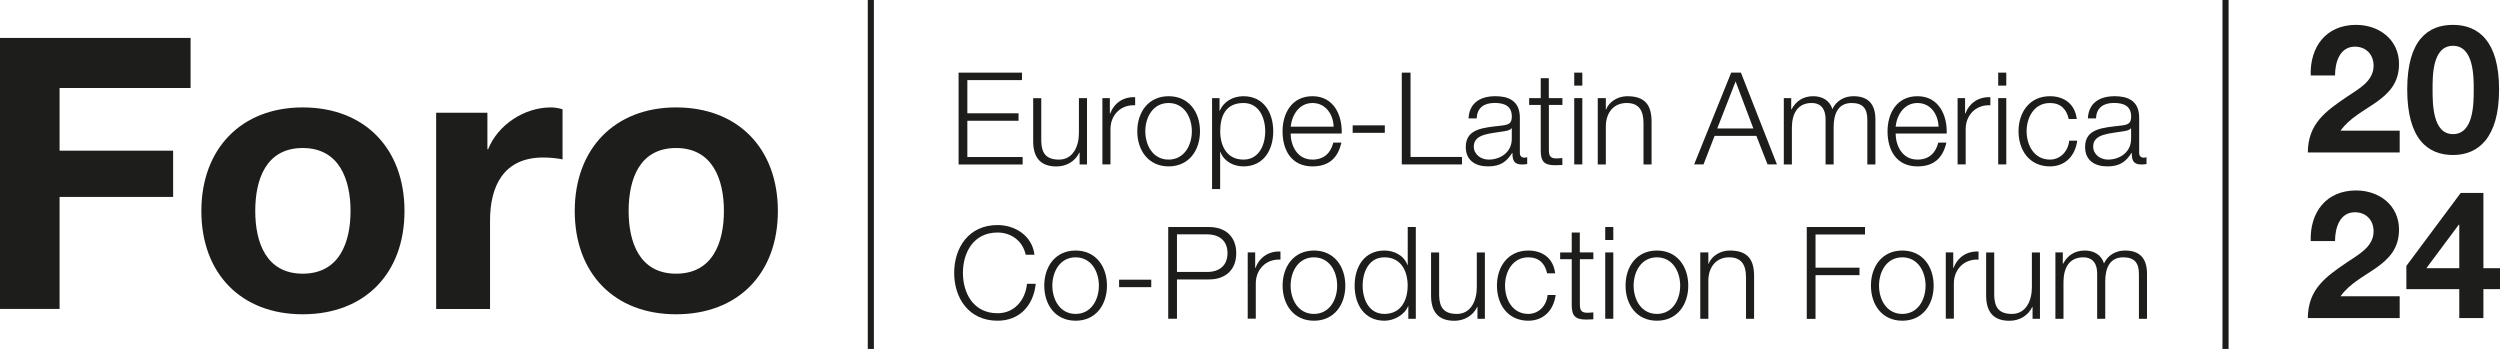 <?xml version="1.0" encoding="UTF-8"?>
<svg id="Layer_2" data-name="Layer 2" xmlns="http://www.w3.org/2000/svg" viewBox="0 0 408.23 56.98">
  <defs>
    <style>
      .cls-1 {
        fill: none;
        stroke: #1d1d1b;
        stroke-miterlimit: 10;
      }

      .cls-2 {
        fill: #1d1d1b;
        stroke-width: 0px;
      }
    </style>
  </defs>
  <g id="Capa_1" data-name="Capa 1">
    <g>
      <g>
        <path class="cls-2" d="M377.32,12.32c-.15-4.67,2.51-8.26,7.41-8.26,3.74,0,7.01,2.39,7.01,6.39,0,3.07-1.63,4.76-3.65,6.19-2.01,1.43-4.41,2.6-5.9,4.7h9.66v3.56h-15c.03-4.73,2.92-6.74,6.45-9.14,1.81-1.22,4.26-2.48,4.29-4.99,0-1.93-1.28-3.15-3.06-3.15-2.45,0-3.24,2.54-3.24,4.7h-3.97Z"/>
        <path class="cls-2" d="M400.55,4.06c4.09,0,7.53,2.57,7.53,10.54s-3.44,10.71-7.53,10.71-7.47-2.57-7.47-10.71,3.44-10.54,7.47-10.54ZM400.55,21.9c3.39,0,3.39-4.99,3.39-7.3,0-2.13,0-7.12-3.39-7.12s-3.33,4.99-3.33,7.12c0,2.31,0,7.3,3.33,7.3Z"/>
        <path class="cls-2" d="M377.32,39.36c-.15-4.67,2.51-8.26,7.41-8.26,3.74,0,7.01,2.39,7.01,6.39,0,3.07-1.63,4.76-3.65,6.19-2.01,1.43-4.41,2.6-5.9,4.7h9.66v3.56h-15c.03-4.73,2.92-6.74,6.45-9.14,1.81-1.23,4.26-2.48,4.29-4.99,0-1.93-1.28-3.15-3.06-3.15-2.45,0-3.24,2.54-3.24,4.7h-3.97Z"/>
        <path class="cls-2" d="M401.58,47.21h-8.64v-3.79l8.87-11.91h3.71v12.29h2.71v3.41h-2.71v4.73h-3.94v-4.73ZM401.58,36.7h-.09l-5.28,7.09h5.37v-7.09Z"/>
      </g>
      <g>
        <path class="cls-2" d="M156.53,11.86h10.35v1.22h-8.92v5.42h8.36v1.22h-8.36v5.92h9.03v1.22h-10.46v-14.99Z"/>
        <path class="cls-2" d="M177.51,26.86h-1.22v-1.95h-.04c-.69,1.45-2.12,2.27-3.74,2.27-2.73,0-3.8-1.6-3.8-4.12v-7.03h1.32v7.05c.06,1.95.8,2.98,2.9,2.98,2.27,0,3.25-2.14,3.25-4.35v-5.69h1.32v10.83Z"/>
        <path class="cls-2" d="M180.01,16.02h1.22v2.54h.04c.67-1.74,2.14-2.77,4.09-2.69v1.32c-2.39-.13-4.03,1.64-4.03,3.88v5.77h-1.32v-10.83Z"/>
        <path class="cls-2" d="M195.95,21.44c0,3.11-1.81,5.73-5.12,5.73s-5.12-2.62-5.12-5.73,1.8-5.73,5.12-5.73,5.12,2.62,5.12,5.73ZM187.02,21.44c0,2.31,1.26,4.62,3.8,4.62s3.8-2.31,3.8-4.62-1.26-4.62-3.8-4.62-3.8,2.31-3.8,4.62Z"/>
        <path class="cls-2" d="M197.92,16.02h1.22v2.06h.04c.61-1.47,2.12-2.37,3.86-2.37,3.3,0,4.87,2.67,4.87,5.73s-1.58,5.73-4.87,5.73c-1.62,0-3.19-.82-3.76-2.37h-.04v6.07h-1.32v-14.84ZM203.05,16.82c-2.92,0-3.8,2.16-3.8,4.62,0,2.25.99,4.62,3.8,4.62,2.52,0,3.55-2.37,3.55-4.62s-1.03-4.62-3.55-4.62Z"/>
        <path class="cls-2" d="M210.75,21.8c.02,1.93,1.03,4.26,3.57,4.26,1.93,0,2.98-1.13,3.4-2.77h1.32c-.57,2.46-1.99,3.88-4.72,3.88-3.44,0-4.89-2.65-4.89-5.73,0-2.86,1.45-5.73,4.89-5.73s4.87,3.04,4.77,6.09h-8.33ZM217.77,20.68c-.06-2-1.3-3.86-3.44-3.86s-3.36,1.89-3.57,3.86h7.01Z"/>
        <path class="cls-2" d="M220.88,21.69v-1.22h5.25v1.22h-5.25Z"/>
        <path class="cls-2" d="M228.9,11.86h1.43v13.77h8.4v1.22h-9.83v-14.99Z"/>
        <path class="cls-2" d="M239.8,19.34c.13-2.54,1.91-3.63,4.39-3.63,1.91,0,3.99.59,3.99,3.49v5.75c0,.5.25.8.78.8.15,0,.32-.04.42-.08v1.11c-.29.06-.5.08-.86.08-1.34,0-1.55-.76-1.55-1.89h-.04c-.92,1.41-1.87,2.2-3.95,2.2s-3.63-.99-3.63-3.17c0-3.04,2.96-3.15,5.82-3.49,1.09-.13,1.7-.27,1.7-1.47,0-1.79-1.28-2.23-2.83-2.23-1.64,0-2.86.76-2.9,2.52h-1.32ZM246.85,20.94h-.04c-.17.31-.76.42-1.11.48-2.25.4-5.04.38-5.04,2.5,0,1.32,1.18,2.14,2.42,2.14,2.02,0,3.8-1.28,3.78-3.4v-1.72Z"/>
        <path class="cls-2" d="M252.92,16.02h2.21v1.11h-2.21v7.31c0,.86.13,1.37,1.07,1.43.38,0,.76-.02,1.13-.06v1.13c-.4,0-.78.04-1.18.04-1.76,0-2.37-.59-2.35-2.44v-7.41h-1.89v-1.11h1.89v-3.25h1.32v3.25Z"/>
        <path class="cls-2" d="M257.06,11.86h1.32v2.12h-1.32v-2.12ZM257.06,16.02h1.32v10.83h-1.32v-10.83Z"/>
        <path class="cls-2" d="M260.9,16.02h1.32v1.87h.04c.48-1.3,1.93-2.18,3.46-2.18,3.04,0,3.97,1.6,3.97,4.18v6.97h-1.32v-6.76c0-1.87-.61-3.28-2.75-3.28s-3.36,1.6-3.4,3.72v6.32h-1.32v-10.83Z"/>
        <path class="cls-2" d="M282.68,11.86h1.6l5.88,14.99h-1.53l-1.83-4.66h-6.82l-1.81,4.66h-1.53l6.05-14.99ZM280.41,20.98h5.9l-2.9-7.68-3,7.68Z"/>
        <path class="cls-2" d="M291.27,16.02h1.22v1.83h.06c.69-1.3,1.83-2.14,3.55-2.14,1.43,0,2.71.69,3.11,2.12.65-1.43,2.02-2.12,3.44-2.12,2.37,0,3.59,1.24,3.59,3.8v7.35h-1.32v-7.29c0-1.78-.67-2.75-2.56-2.75-2.29,0-2.94,1.89-2.94,3.91v6.13h-1.32v-7.35c.02-1.47-.59-2.69-2.27-2.69-2.29,0-3.21,1.72-3.23,3.99v6.05h-1.32v-10.83Z"/>
        <path class="cls-2" d="M309.54,21.8c.02,1.93,1.03,4.26,3.57,4.26,1.93,0,2.98-1.13,3.4-2.77h1.32c-.57,2.46-1.99,3.88-4.72,3.88-3.44,0-4.89-2.65-4.89-5.73,0-2.86,1.45-5.73,4.89-5.73s4.87,3.04,4.77,6.09h-8.33ZM316.55,20.68c-.06-2-1.3-3.86-3.44-3.86s-3.36,1.89-3.57,3.86h7.01Z"/>
        <path class="cls-2" d="M319.66,16.02h1.22v2.54h.04c.67-1.74,2.14-2.77,4.09-2.69v1.32c-2.39-.13-4.03,1.64-4.03,3.88v5.77h-1.32v-10.83Z"/>
        <path class="cls-2" d="M326.29,11.86h1.32v2.12h-1.32v-2.12ZM326.29,16.02h1.32v10.83h-1.32v-10.83Z"/>
        <path class="cls-2" d="M337.8,19.42c-.36-1.62-1.34-2.6-3.07-2.6-2.54,0-3.8,2.31-3.8,4.62s1.26,4.62,3.8,4.62c1.64,0,2.98-1.28,3.15-3.09h1.32c-.36,2.6-2.06,4.2-4.47,4.2-3.32,0-5.12-2.62-5.12-5.73s1.81-5.73,5.12-5.73c2.31,0,4.09,1.24,4.39,3.72h-1.32Z"/>
        <path class="cls-2" d="M340.93,19.34c.13-2.54,1.91-3.63,4.39-3.63,1.91,0,3.99.59,3.99,3.49v5.75c0,.5.25.8.78.8.15,0,.31-.04.42-.08v1.11c-.29.06-.5.08-.86.08-1.34,0-1.55-.76-1.55-1.89h-.04c-.92,1.41-1.87,2.2-3.95,2.2s-3.63-.99-3.63-3.17c0-3.04,2.96-3.15,5.82-3.49,1.09-.13,1.7-.27,1.7-1.47,0-1.79-1.28-2.23-2.83-2.23-1.64,0-2.86.76-2.9,2.52h-1.32ZM347.99,20.94h-.04c-.17.31-.76.42-1.11.48-2.25.4-5.04.38-5.04,2.5,0,1.32,1.18,2.14,2.41,2.14,2.02,0,3.8-1.28,3.78-3.4v-1.72Z"/>
        <path class="cls-2" d="M167.49,41.6c-.5-2.31-2.41-3.63-4.6-3.63-3.97,0-5.65,3.32-5.65,6.59s1.68,6.59,5.65,6.59c2.77,0,4.54-2.14,4.81-4.81h1.43c-.4,3.67-2.73,6.03-6.24,6.03-4.72,0-7.08-3.72-7.08-7.81s2.35-7.81,7.08-7.81c2.83,0,5.65,1.7,6.03,4.85h-1.43Z"/>
        <path class="cls-2" d="M180.76,46.64c0,3.11-1.8,5.73-5.12,5.73s-5.12-2.62-5.12-5.73,1.81-5.73,5.12-5.73,5.12,2.62,5.12,5.73ZM171.84,46.64c0,2.31,1.26,4.62,3.8,4.62s3.8-2.31,3.8-4.62-1.26-4.62-3.8-4.62-3.8,2.31-3.8,4.62Z"/>
        <path class="cls-2" d="M182.74,46.89v-1.22h5.25v1.22h-5.25Z"/>
        <path class="cls-2" d="M190.76,37.07h6.66c2.69,0,4.45,1.57,4.45,4.28s-1.76,4.28-4.45,4.28h-5.23v6.42h-1.43v-14.99ZM192.19,44.41h4.91c1.97,0,3.34-1.01,3.34-3.07s-1.37-3.07-3.34-3.07h-4.91v6.13Z"/>
        <path class="cls-2" d="M203.74,41.22h1.22v2.54h.04c.67-1.74,2.14-2.77,4.09-2.69v1.32c-2.39-.13-4.03,1.64-4.03,3.88v5.77h-1.32v-10.83Z"/>
        <path class="cls-2" d="M219.68,46.64c0,3.11-1.81,5.73-5.12,5.73s-5.12-2.62-5.12-5.73,1.81-5.73,5.12-5.73,5.12,2.62,5.12,5.73ZM210.75,46.64c0,2.31,1.26,4.62,3.8,4.62s3.8-2.31,3.8-4.62-1.26-4.62-3.8-4.62-3.8,2.31-3.8,4.62Z"/>
        <path class="cls-2" d="M231.19,52.06h-1.22v-2.06h-.04c-.57,1.41-2.29,2.37-3.86,2.37-3.3,0-4.87-2.67-4.87-5.73s1.57-5.73,4.87-5.73c1.62,0,3.19.82,3.76,2.37h.04v-6.21h1.32v14.99ZM226.06,51.26c2.81,0,3.8-2.37,3.8-4.62s-.99-4.62-3.8-4.62c-2.52,0-3.55,2.37-3.55,4.62s1.03,4.62,3.55,4.62Z"/>
        <path class="cls-2" d="M242.48,52.06h-1.22v-1.95h-.04c-.69,1.45-2.12,2.27-3.74,2.27-2.73,0-3.8-1.6-3.8-4.12v-7.03h1.32v7.05c.06,1.95.8,2.98,2.9,2.98,2.27,0,3.25-2.14,3.25-4.35v-5.69h1.32v10.83Z"/>
        <path class="cls-2" d="M252.63,44.62c-.36-1.62-1.34-2.6-3.07-2.6-2.54,0-3.8,2.31-3.8,4.62s1.26,4.62,3.8,4.62c1.64,0,2.98-1.28,3.15-3.09h1.32c-.36,2.6-2.06,4.2-4.47,4.2-3.32,0-5.12-2.62-5.12-5.73s1.81-5.73,5.12-5.73c2.31,0,4.09,1.24,4.39,3.72h-1.32Z"/>
        <path class="cls-2" d="M257.98,41.22h2.2v1.11h-2.2v7.31c0,.86.12,1.37,1.07,1.43.38,0,.76-.02,1.13-.06v1.13c-.4,0-.78.04-1.18.04-1.76,0-2.37-.59-2.35-2.44v-7.41h-1.89v-1.11h1.89v-3.25h1.32v3.25Z"/>
        <path class="cls-2" d="M262.12,37.07h1.32v2.12h-1.32v-2.12ZM262.12,41.22h1.32v10.83h-1.32v-10.83Z"/>
        <path class="cls-2" d="M275.68,46.64c0,3.11-1.81,5.73-5.12,5.73s-5.12-2.62-5.12-5.73,1.8-5.73,5.12-5.73,5.12,2.62,5.12,5.73ZM266.76,46.64c0,2.31,1.26,4.62,3.8,4.62s3.8-2.31,3.8-4.62-1.26-4.62-3.8-4.62-3.8,2.31-3.8,4.62Z"/>
        <path class="cls-2" d="M277.64,41.22h1.32v1.87h.04c.48-1.3,1.93-2.18,3.46-2.18,3.04,0,3.97,1.6,3.97,4.18v6.97h-1.32v-6.76c0-1.87-.61-3.28-2.75-3.28s-3.36,1.6-3.4,3.72v6.32h-1.32v-10.83Z"/>
        <path class="cls-2" d="M295.03,37.07h9.51v1.22h-8.08v5.42h7.18v1.22h-7.18v7.14h-1.43v-14.99Z"/>
        <path class="cls-2" d="M315.75,46.64c0,3.11-1.81,5.73-5.12,5.73s-5.12-2.62-5.12-5.73,1.81-5.73,5.12-5.73,5.12,2.62,5.12,5.73ZM306.83,46.64c0,2.31,1.26,4.62,3.8,4.62s3.8-2.31,3.8-4.62-1.26-4.62-3.8-4.62-3.8,2.31-3.8,4.62Z"/>
        <path class="cls-2" d="M317.73,41.22h1.22v2.54h.04c.67-1.74,2.14-2.77,4.09-2.69v1.32c-2.39-.13-4.03,1.64-4.03,3.88v5.77h-1.32v-10.83Z"/>
        <path class="cls-2" d="M333.12,52.06h-1.22v-1.95h-.04c-.69,1.45-2.12,2.27-3.74,2.27-2.73,0-3.8-1.6-3.8-4.12v-7.03h1.32v7.05c.06,1.95.8,2.98,2.9,2.98,2.27,0,3.25-2.14,3.25-4.35v-5.69h1.32v10.83Z"/>
        <path class="cls-2" d="M335.62,41.22h1.22v1.83h.06c.69-1.3,1.83-2.14,3.55-2.14,1.43,0,2.71.69,3.11,2.12.65-1.43,2.02-2.12,3.44-2.12,2.37,0,3.59,1.24,3.59,3.8v7.35h-1.32v-7.29c0-1.78-.67-2.75-2.56-2.75-2.29,0-2.94,1.89-2.94,3.91v6.13h-1.32v-7.35c.02-1.47-.59-2.69-2.27-2.69-2.29,0-3.21,1.72-3.23,3.99v6.05h-1.32v-10.83Z"/>
      </g>
      <g>
        <path class="cls-2" d="M0,6.19h31.12v8.18H9.73v10.23h18.54v7.56H9.73v18.29H0V6.19Z"/>
        <path class="cls-2" d="M49.43,17.54c10.11,0,16.62,6.7,16.62,16.92s-6.51,16.86-16.62,16.86-16.55-6.7-16.55-16.86,6.51-16.92,16.55-16.92ZM49.43,44.69c6.01,0,7.81-5.15,7.81-10.23s-1.8-10.29-7.81-10.29-7.75,5.15-7.75,10.29,1.8,10.23,7.75,10.23Z"/>
        <path class="cls-2" d="M71.22,18.41h8.37v5.95h.12c1.61-4.03,5.95-6.82,10.23-6.82.62,0,1.36.12,1.92.31v8.18c-.81-.19-2.11-.31-3.16-.31-6.45,0-8.68,4.65-8.68,10.29v14.45h-8.8V18.41Z"/>
        <path class="cls-2" d="M110.4,17.54c10.11,0,16.62,6.7,16.62,16.92s-6.51,16.86-16.62,16.86-16.55-6.7-16.55-16.86,6.51-16.92,16.55-16.92ZM110.4,44.69c6.01,0,7.81-5.15,7.81-10.23s-1.8-10.29-7.81-10.29-7.75,5.15-7.75,10.29,1.8,10.23,7.75,10.23Z"/>
      </g>
      <line class="cls-1" x1="142.2" y1="56.98" x2="142.2"/>
      <line class="cls-1" x1="363.41" y1="56.98" x2="363.41"/>
    </g>
  </g>
</svg>